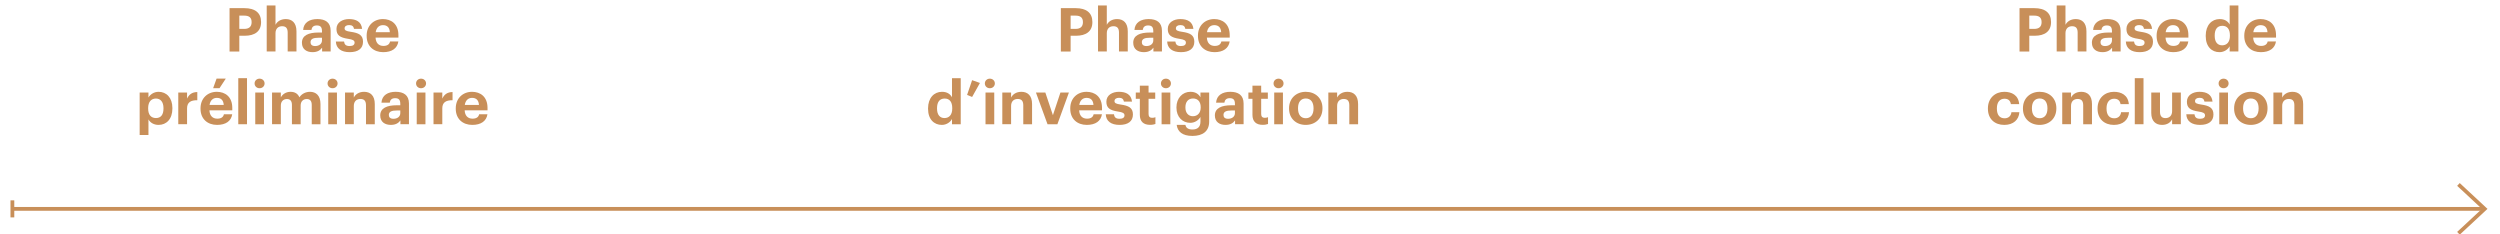 <?xml version="1.0" encoding="UTF-8"?>
<svg id="Calque_1" xmlns="http://www.w3.org/2000/svg" width="800" height="75" version="1.1" viewBox="0 0 800 75">
  <!-- Generator: Adobe Illustrator 29.0.0, SVG Export Plug-In . SVG Version: 2.1.0 Build 186)  -->
  <g>
    <path d="M73.457,2.613h4.791c3.375,0,5.294,1.493,5.294,4.422v.078c0,2.928-2.036,4.325-5.198,4.325h-1.765v5.042h-3.123V2.613ZM78.169,9.246c1.532,0,2.347-.737,2.347-2.114v-.078c0-1.474-.854-2.056-2.347-2.056h-1.59v4.248h1.59Z" fill="#c88f59"/>
    <path d="M85.346,1.74h2.812v6.206c.504-1.009,1.61-1.843,3.297-1.843,1.998,0,3.414,1.203,3.414,3.918v6.458h-2.812v-6.051c0-1.377-.543-2.037-1.784-2.037-1.203,0-2.114.737-2.114,2.23v5.857h-2.812V1.74Z" fill="#c88f59"/>
    <path d="M96.616,13.667c0-2.366,2.172-3.258,5.275-3.258h1.144v-.407c0-1.203-.368-1.862-1.648-1.862-1.105,0-1.609.562-1.726,1.435h-2.657c.174-2.405,2.075-3.472,4.558-3.472s4.247,1.009,4.247,3.763v6.613h-2.734v-1.222c-.582.814-1.474,1.435-3.064,1.435-1.842,0-3.394-.892-3.394-3.025ZM103.035,12.93v-.853h-1.086c-1.629,0-2.579.349-2.579,1.435,0,.737.446,1.222,1.474,1.222,1.241,0,2.191-.679,2.191-1.804Z" fill="#c88f59"/>
    <path d="M107.477,13.299h2.618c.116.912.562,1.435,1.784,1.435,1.086,0,1.59-.407,1.59-1.105s-.602-.989-2.056-1.202c-2.696-.407-3.743-1.183-3.743-3.161,0-2.114,1.939-3.162,4.015-3.162,2.25,0,3.937.815,4.189,3.142h-2.58c-.155-.834-.621-1.222-1.59-1.222-.911,0-1.435.426-1.435,1.047,0,.64.485.892,1.959,1.105,2.541.369,3.937,1.009,3.937,3.181,0,2.192-1.59,3.336-4.267,3.336-2.735,0-4.325-1.203-4.422-3.394Z" fill="#c88f59"/>
    <path d="M117.33,11.534v-.155c0-3.2,2.269-5.275,5.217-5.275,2.618,0,4.946,1.532,4.946,5.159v.775h-7.312c.078,1.688.989,2.657,2.521,2.657,1.299,0,1.939-.562,2.114-1.416h2.657c-.33,2.192-2.075,3.414-4.849,3.414-3.064,0-5.294-1.92-5.294-5.159ZM124.758,10.312c-.097-1.532-.873-2.269-2.211-2.269-1.26,0-2.114.834-2.327,2.269h4.538Z" fill="#c88f59"/>
    <path d="M44.693,29.612h2.812v1.59c.562-.97,1.746-1.823,3.239-1.823,2.482,0,4.422,1.843,4.422,5.198v.155c0,3.355-1.9,5.236-4.422,5.236-1.571,0-2.715-.776-3.239-1.765v5.004h-2.812v-13.595ZM52.315,34.751v-.155c0-2.056-1.008-3.064-2.424-3.064-1.474,0-2.482,1.028-2.482,3.064v.155c0,2.036.97,3.025,2.501,3.025,1.552,0,2.405-1.047,2.405-3.025Z" fill="#c88f59"/>
    <path d="M57.048,29.612h2.812v1.939c.64-1.357,1.629-2.075,3.278-2.095v2.618c-2.075-.019-3.278.66-3.278,2.599v5.081h-2.812v-10.143Z" fill="#c88f59"/>
    <path d="M64.167,34.81v-.155c0-3.2,2.269-5.275,5.217-5.275,2.618,0,4.946,1.532,4.946,5.159v.775h-7.312c.078,1.688.989,2.657,2.521,2.657,1.299,0,1.939-.562,2.114-1.416h2.657c-.33,2.192-2.075,3.414-4.849,3.414-3.064,0-5.294-1.92-5.294-5.159ZM71.595,33.587c-.097-1.532-.873-2.269-2.211-2.269-1.26,0-2.114.834-2.327,2.269h4.538ZM69.306,25.151h2.948l-2.017,3.083h-2.036l1.105-3.083Z" fill="#c88f59"/>
    <path d="M76.25,25.016h2.792v14.739h-2.792v-14.739Z" fill="#c88f59"/>
    <path d="M81.468,26.703c0-.873.698-1.532,1.59-1.532.912,0,1.61.659,1.61,1.532s-.698,1.532-1.61,1.532c-.892,0-1.59-.659-1.59-1.532ZM81.681,29.612h2.792v10.143h-2.792v-10.143Z" fill="#c88f59"/>
    <path d="M87.054,29.612h2.812v1.552c.504-.951,1.59-1.785,3.103-1.785,1.338,0,2.347.562,2.832,1.765.814-1.222,2.133-1.765,3.414-1.765,1.881,0,3.335,1.183,3.335,3.879v6.497h-2.792v-6.187c0-1.299-.582-1.881-1.59-1.881-1.086,0-1.959.698-1.959,2.075v5.993h-2.792v-6.187c0-1.299-.602-1.881-1.59-1.881-1.086,0-1.959.698-1.959,2.075v5.993h-2.812v-10.143Z" fill="#c88f59"/>
    <path d="M104.82,26.703c0-.873.698-1.532,1.59-1.532.912,0,1.61.659,1.61,1.532s-.698,1.532-1.61,1.532c-.892,0-1.59-.659-1.59-1.532ZM105.034,29.612h2.792v10.143h-2.792v-10.143Z" fill="#c88f59"/>
    <path d="M110.406,29.612h2.812v1.61c.504-1.009,1.61-1.843,3.297-1.843,1.998,0,3.414,1.203,3.414,3.918v6.458h-2.812v-6.051c0-1.377-.543-2.037-1.784-2.037-1.203,0-2.114.737-2.114,2.23v5.857h-2.812v-10.143Z" fill="#c88f59"/>
    <path d="M121.675,36.943c0-2.366,2.172-3.258,5.275-3.258h1.144v-.407c0-1.203-.368-1.862-1.648-1.862-1.105,0-1.609.562-1.726,1.435h-2.657c.174-2.405,2.075-3.472,4.558-3.472s4.247,1.009,4.247,3.763v6.613h-2.734v-1.222c-.582.814-1.474,1.435-3.064,1.435-1.842,0-3.394-.892-3.394-3.025ZM128.094,36.206v-.853h-1.086c-1.629,0-2.579.349-2.579,1.435,0,.737.446,1.222,1.474,1.222,1.241,0,2.191-.679,2.191-1.804Z" fill="#c88f59"/>
    <path d="M133.138,26.703c0-.873.698-1.532,1.59-1.532.912,0,1.61.659,1.61,1.532s-.698,1.532-1.61,1.532c-.892,0-1.59-.659-1.59-1.532ZM133.352,29.612h2.792v10.143h-2.792v-10.143Z" fill="#c88f59"/>
    <path d="M138.724,29.612h2.812v1.939c.64-1.357,1.629-2.075,3.278-2.095v2.618c-2.075-.019-3.278.66-3.278,2.599v5.081h-2.812v-10.143Z" fill="#c88f59"/>
    <path d="M145.842,34.81v-.155c0-3.2,2.269-5.275,5.217-5.275,2.618,0,4.946,1.532,4.946,5.159v.775h-7.312c.078,1.688.989,2.657,2.521,2.657,1.299,0,1.939-.562,2.114-1.416h2.657c-.33,2.192-2.075,3.414-4.849,3.414-3.064,0-5.294-1.92-5.294-5.159ZM153.27,33.587c-.097-1.532-.873-2.269-2.211-2.269-1.26,0-2.114.834-2.327,2.269h4.538Z" fill="#c88f59"/>
  </g>
  <g>
    <path d="M339.474,2.613h4.791c3.375,0,5.294,1.493,5.294,4.422v.078c0,2.928-2.036,4.325-5.198,4.325h-1.765v5.042h-3.123V2.613ZM344.187,9.246c1.532,0,2.347-.737,2.347-2.114v-.078c0-1.474-.854-2.056-2.347-2.056h-1.59v4.248h1.59Z" fill="#c88f59"/>
    <path d="M351.364,1.74h2.812v6.206c.504-1.009,1.61-1.843,3.297-1.843,1.998,0,3.414,1.203,3.414,3.918v6.458h-2.812v-6.051c0-1.377-.543-2.037-1.784-2.037-1.203,0-2.114.737-2.114,2.23v5.857h-2.812V1.74Z" fill="#c88f59"/>
    <path d="M362.633,13.667c0-2.366,2.172-3.258,5.275-3.258h1.144v-.407c0-1.203-.368-1.862-1.648-1.862-1.105,0-1.609.562-1.726,1.435h-2.657c.174-2.405,2.075-3.472,4.558-3.472s4.247,1.009,4.247,3.763v6.613h-2.734v-1.222c-.582.814-1.474,1.435-3.064,1.435-1.842,0-3.394-.892-3.394-3.025ZM369.052,12.93v-.853h-1.086c-1.629,0-2.579.349-2.579,1.435,0,.737.446,1.222,1.474,1.222,1.241,0,2.191-.679,2.191-1.804Z" fill="#c88f59"/>
    <path d="M373.495,13.299h2.618c.116.912.562,1.435,1.784,1.435,1.086,0,1.59-.407,1.59-1.105s-.602-.989-2.056-1.202c-2.696-.407-3.743-1.183-3.743-3.161,0-2.114,1.939-3.162,4.015-3.162,2.25,0,3.937.815,4.189,3.142h-2.58c-.155-.834-.621-1.222-1.59-1.222-.911,0-1.435.426-1.435,1.047,0,.64.485.892,1.959,1.105,2.541.369,3.937,1.009,3.937,3.181,0,2.192-1.59,3.336-4.267,3.336-2.735,0-4.325-1.203-4.422-3.394Z" fill="#c88f59"/>
    <path d="M383.348,11.534v-.155c0-3.2,2.269-5.275,5.217-5.275,2.618,0,4.946,1.532,4.946,5.159v.775h-7.312c.078,1.688.989,2.657,2.521,2.657,1.299,0,1.939-.562,2.114-1.416h2.657c-.33,2.192-2.075,3.414-4.849,3.414-3.064,0-5.294-1.92-5.294-5.159ZM390.775,10.312c-.097-1.532-.873-2.269-2.211-2.269-1.26,0-2.114.834-2.327,2.269h4.538Z" fill="#c88f59"/>
    <path d="M296.979,34.829v-.155c0-3.336,1.92-5.295,4.46-5.295,1.629,0,2.638.718,3.2,1.746v-6.109h2.792v14.739h-2.792v-1.688c-.524,1.028-1.765,1.901-3.258,1.901-2.463,0-4.402-1.765-4.402-5.14ZM304.717,34.732v-.155c0-2.017-.893-3.045-2.424-3.045-1.571,0-2.444,1.067-2.444,3.084v.155c0,2.017.97,3.006,2.366,3.006,1.474,0,2.502-.989,2.502-3.045Z" fill="#c88f59"/>
    <path d="M309.469,30.368l1.609-4.713,2.502.893-2.502,4.48-1.609-.66Z" fill="#c88f59"/>
    <path d="M315.152,26.703c0-.873.698-1.532,1.59-1.532.912,0,1.61.659,1.61,1.532s-.698,1.532-1.61,1.532c-.892,0-1.59-.659-1.59-1.532ZM315.366,29.612h2.792v10.143h-2.792v-10.143Z" fill="#c88f59"/>
    <path d="M320.738,29.612h2.812v1.61c.504-1.009,1.61-1.843,3.297-1.843,1.998,0,3.414,1.203,3.414,3.918v6.458h-2.812v-6.051c0-1.377-.543-2.037-1.784-2.037-1.203,0-2.114.737-2.114,2.23v5.857h-2.812v-10.143Z" fill="#c88f59"/>
    <path d="M331.503,29.612h3.006l2.424,7.253,2.405-7.253h2.715l-3.685,10.143h-3.161l-3.704-10.143Z" fill="#c88f59"/>
    <path d="M342.48,34.81v-.155c0-3.2,2.269-5.275,5.217-5.275,2.618,0,4.946,1.532,4.946,5.159v.775h-7.312c.078,1.688.989,2.657,2.521,2.657,1.299,0,1.939-.562,2.114-1.416h2.657c-.33,2.192-2.075,3.414-4.849,3.414-3.064,0-5.294-1.92-5.294-5.159ZM349.908,33.587c-.097-1.532-.873-2.269-2.211-2.269-1.26,0-2.114.834-2.327,2.269h4.538Z" fill="#c88f59"/>
    <path d="M353.847,36.574h2.618c.116.912.562,1.435,1.784,1.435,1.086,0,1.59-.407,1.59-1.105s-.601-.989-2.056-1.202c-2.696-.407-3.743-1.183-3.743-3.161,0-2.114,1.939-3.162,4.015-3.162,2.25,0,3.937.815,4.189,3.142h-2.58c-.155-.834-.621-1.222-1.59-1.222-.911,0-1.435.426-1.435,1.047,0,.64.485.892,1.959,1.105,2.541.369,3.937,1.009,3.937,3.181,0,2.192-1.59,3.336-4.267,3.336-2.735,0-4.325-1.203-4.422-3.394Z" fill="#c88f59"/>
    <path d="M364.747,36.749v-5.14h-1.299v-1.998h1.299v-2.191h2.792v2.191h2.133v1.998h-2.133v4.887c0,.814.407,1.203,1.125,1.203.427,0,.737-.058,1.067-.194v2.172c-.388.136-.951.271-1.707.271-2.133,0-3.277-1.086-3.277-3.2Z" fill="#c88f59"/>
    <path d="M371.497,26.703c0-.873.698-1.532,1.59-1.532.912,0,1.61.659,1.61,1.532s-.698,1.532-1.61,1.532c-.892,0-1.59-.659-1.59-1.532ZM371.71,29.612h2.792v10.143h-2.792v-10.143Z" fill="#c88f59"/>
    <path d="M376.54,39.968h2.792c.175.892.815,1.474,2.25,1.474,1.707,0,2.56-.893,2.56-2.482v-1.532c-.562.989-1.765,1.881-3.258,1.881-2.463,0-4.422-1.842-4.422-4.848v-.136c0-2.909,1.939-4.946,4.46-4.946,1.648,0,2.638.718,3.22,1.746v-1.513h2.792v9.348c-.02,3.006-2.017,4.538-5.353,4.538-3.278,0-4.771-1.435-5.042-3.53ZM384.22,34.421v-.136c0-1.726-.912-2.773-2.444-2.773-1.571,0-2.444,1.125-2.444,2.792v.155c0,1.687.989,2.734,2.386,2.734,1.474,0,2.502-1.047,2.502-2.773Z" fill="#c88f59"/>
    <path d="M388.759,36.943c0-2.366,2.172-3.258,5.275-3.258h1.144v-.407c0-1.203-.368-1.862-1.648-1.862-1.105,0-1.609.562-1.726,1.435h-2.657c.174-2.405,2.075-3.472,4.558-3.472s4.247,1.009,4.247,3.763v6.613h-2.734v-1.222c-.582.814-1.474,1.435-3.064,1.435-1.842,0-3.394-.892-3.394-3.025ZM395.178,36.206v-.853h-1.086c-1.629,0-2.579.349-2.579,1.435,0,.737.446,1.222,1.474,1.222,1.241,0,2.191-.679,2.191-1.804Z" fill="#c88f59"/>
    <path d="M400.784,36.749v-5.14h-1.299v-1.998h1.299v-2.191h2.792v2.191h2.134v1.998h-2.134v4.887c0,.814.408,1.203,1.125,1.203.428,0,.737-.058,1.067-.194v2.172c-.388.136-.95.271-1.707.271-2.134,0-3.277-1.086-3.277-3.2Z" fill="#c88f59"/>
    <path d="M407.534,26.703c0-.873.698-1.532,1.591-1.532.911,0,1.609.659,1.609,1.532s-.698,1.532-1.609,1.532c-.893,0-1.591-.659-1.591-1.532ZM407.748,29.612h2.792v10.143h-2.792v-10.143Z" fill="#c88f59"/>
    <path d="M412.5,34.79v-.155c0-3.181,2.308-5.256,5.352-5.256s5.334,2.037,5.334,5.198v.155c0,3.2-2.308,5.236-5.353,5.236-3.025,0-5.333-2.017-5.333-5.178ZM420.334,34.751v-.136c0-1.939-.91-3.103-2.482-3.103-1.551,0-2.482,1.125-2.482,3.064v.155c0,1.939.893,3.103,2.482,3.103,1.572,0,2.482-1.164,2.482-3.083Z" fill="#c88f59"/>
    <path d="M425.068,29.612h2.812v1.61c.505-1.009,1.61-1.843,3.297-1.843,1.997,0,3.413,1.203,3.413,3.918v6.458h-2.812v-6.051c0-1.377-.543-2.037-1.784-2.037-1.203,0-2.114.737-2.114,2.23v5.857h-2.812v-10.143Z" fill="#c88f59"/>
  </g>
  <g>
    <path d="M646.248,2.613h4.79c3.375,0,5.295,1.493,5.295,4.422v.078c0,2.928-2.036,4.325-5.197,4.325h-1.765v5.042h-3.123V2.613ZM650.961,9.246c1.532,0,2.347-.737,2.347-2.114v-.078c0-1.474-.854-2.056-2.347-2.056h-1.59v4.248h1.59Z" fill="#c88f59"/>
    <path d="M658.138,1.74h2.812v6.206c.504-1.009,1.609-1.843,3.297-1.843,1.997,0,3.413,1.203,3.413,3.918v6.458h-2.812v-6.051c0-1.377-.543-2.037-1.784-2.037-1.202,0-2.113.737-2.113,2.23v5.857h-2.812V1.74Z" fill="#c88f59"/>
    <path d="M669.407,13.667c0-2.366,2.172-3.258,5.275-3.258h1.144v-.407c0-1.203-.368-1.862-1.648-1.862-1.105,0-1.609.562-1.726,1.435h-2.657c.175-2.405,2.075-3.472,4.558-3.472s4.247,1.009,4.247,3.763v6.613h-2.734v-1.222c-.582.814-1.474,1.435-3.064,1.435-1.842,0-3.394-.892-3.394-3.025ZM675.826,12.93v-.853h-1.086c-1.629,0-2.579.349-2.579,1.435,0,.737.446,1.222,1.474,1.222,1.241,0,2.191-.679,2.191-1.804Z" fill="#c88f59"/>
    <path d="M680.269,13.299h2.618c.117.912.562,1.435,1.784,1.435,1.087,0,1.591-.407,1.591-1.105s-.602-.989-2.056-1.202c-2.696-.407-3.743-1.183-3.743-3.161,0-2.114,1.939-3.162,4.015-3.162,2.25,0,3.937.815,4.188,3.142h-2.579c-.155-.834-.62-1.222-1.59-1.222-.912,0-1.436.426-1.436,1.047,0,.64.485.892,1.959,1.105,2.54.369,3.937,1.009,3.937,3.181,0,2.192-1.59,3.336-4.267,3.336-2.734,0-4.324-1.203-4.422-3.394Z" fill="#c88f59"/>
    <path d="M690.121,11.534v-.155c0-3.2,2.27-5.275,5.218-5.275,2.618,0,4.945,1.532,4.945,5.159v.775h-7.312c.077,1.688.989,2.657,2.521,2.657,1.299,0,1.938-.562,2.113-1.416h2.657c-.33,2.192-2.075,3.414-4.849,3.414-3.064,0-5.295-1.92-5.295-5.159ZM697.55,10.312c-.098-1.532-.873-2.269-2.211-2.269-1.261,0-2.114.834-2.327,2.269h4.538Z" fill="#c88f59"/>
    <path d="M705.832,11.553v-.155c0-3.336,1.92-5.295,4.461-5.295,1.629,0,2.638.718,3.2,1.746V1.74h2.793v14.739h-2.793v-1.688c-.523,1.028-1.765,1.901-3.259,1.901-2.463,0-4.402-1.765-4.402-5.14ZM713.57,11.457v-.155c0-2.017-.892-3.045-2.424-3.045-1.571,0-2.443,1.067-2.443,3.084v.155c0,2.017.97,3.006,2.365,3.006,1.475,0,2.502-.989,2.502-3.045Z" fill="#c88f59"/>
    <path d="M718.168,11.534v-.155c0-3.2,2.269-5.275,5.217-5.275,2.618,0,4.945,1.532,4.945,5.159v.775h-7.312c.077,1.688.989,2.657,2.521,2.657,1.299,0,1.938-.562,2.113-1.416h2.657c-.33,2.192-2.075,3.414-4.849,3.414-3.064,0-5.294-1.92-5.294-5.159ZM725.596,10.312c-.098-1.532-.873-2.269-2.211-2.269-1.261,0-2.114.834-2.327,2.269h4.538Z" fill="#c88f59"/>
    <path d="M636.133,34.81v-.155c0-3.277,2.347-5.275,5.237-5.275,2.347,0,4.519,1.028,4.771,3.937h-2.657c-.193-1.183-.911-1.726-2.056-1.726-1.454,0-2.424,1.086-2.424,3.026v.155c0,2.037.911,3.084,2.482,3.084,1.125,0,2.036-.66,2.172-1.959h2.541c-.155,2.405-1.901,4.073-4.849,4.073-2.968,0-5.218-1.842-5.218-5.159Z" fill="#c88f59"/>
    <path d="M647.344,34.79v-.155c0-3.181,2.309-5.256,5.354-5.256s5.333,2.037,5.333,5.198v.155c0,3.2-2.308,5.236-5.353,5.236-3.025,0-5.334-2.017-5.334-5.178ZM655.18,34.751v-.136c0-1.939-.912-3.103-2.482-3.103-1.552,0-2.482,1.125-2.482,3.064v.155c0,1.939.892,3.103,2.482,3.103,1.57,0,2.482-1.164,2.482-3.083Z" fill="#c88f59"/>
    <path d="M659.912,29.612h2.812v1.61c.504-1.009,1.609-1.843,3.297-1.843,1.997,0,3.413,1.203,3.413,3.918v6.458h-2.812v-6.051c0-1.377-.543-2.037-1.784-2.037-1.202,0-2.113.737-2.113,2.23v5.857h-2.812v-10.143Z" fill="#c88f59"/>
    <path d="M671.221,34.81v-.155c0-3.277,2.346-5.275,5.236-5.275,2.347,0,4.519,1.028,4.771,3.937h-2.657c-.193-1.183-.911-1.726-2.056-1.726-1.454,0-2.424,1.086-2.424,3.026v.155c0,2.037.911,3.084,2.482,3.084,1.125,0,2.036-.66,2.172-1.959h2.541c-.155,2.405-1.901,4.073-4.849,4.073-2.968,0-5.217-1.842-5.217-5.159Z" fill="#c88f59"/>
    <path d="M683.129,25.016h2.793v14.739h-2.793v-14.739Z" fill="#c88f59"/>
    <path d="M688.405,36.147v-6.536h2.792v6.148c0,1.377.562,2.036,1.766,2.036,1.183,0,2.113-.737,2.113-2.23v-5.954h2.793v10.143h-2.793v-1.59c-.523,1.028-1.552,1.804-3.219,1.804-1.979,0-3.452-1.164-3.452-3.821Z" fill="#c88f59"/>
    <path d="M699.615,36.574h2.618c.117.912.562,1.435,1.784,1.435,1.087,0,1.591-.407,1.591-1.105s-.602-.989-2.056-1.202c-2.696-.407-3.743-1.183-3.743-3.161,0-2.114,1.939-3.162,4.015-3.162,2.25,0,3.937.815,4.188,3.142h-2.579c-.155-.834-.62-1.222-1.59-1.222-.912,0-1.436.426-1.436,1.047,0,.64.485.892,1.959,1.105,2.54.369,3.937,1.009,3.937,3.181,0,2.192-1.59,3.336-4.267,3.336-2.734,0-4.324-1.203-4.422-3.394Z" fill="#c88f59"/>
    <path d="M709.954,26.703c0-.873.698-1.532,1.59-1.532.912,0,1.61.659,1.61,1.532s-.698,1.532-1.61,1.532c-.892,0-1.59-.659-1.59-1.532ZM710.167,29.612h2.793v10.143h-2.793v-10.143Z" fill="#c88f59"/>
    <path d="M714.92,34.79v-.155c0-3.181,2.308-5.256,5.353-5.256s5.333,2.037,5.333,5.198v.155c0,3.2-2.308,5.236-5.353,5.236-3.025,0-5.333-2.017-5.333-5.178ZM722.755,34.751v-.136c0-1.939-.912-3.103-2.482-3.103-1.552,0-2.482,1.125-2.482,3.064v.155c0,1.939.892,3.103,2.482,3.103,1.57,0,2.482-1.164,2.482-3.083Z" fill="#c88f59"/>
    <path d="M727.487,29.612h2.812v1.61c.504-1.009,1.609-1.843,3.297-1.843,1.997,0,3.413,1.203,3.413,3.918v6.458h-2.812v-6.051c0-1.377-.543-2.037-1.784-2.037-1.202,0-2.113.737-2.113,2.23v5.857h-2.812v-10.143Z" fill="#c88f59"/>
  </g>
  <line x1="3.964" y1="66.838" x2="795.11" y2="66.838" fill="none" stroke="#c88f59" stroke-width="1.212"/>
  <line x1="3.964" y1="64.111" x2="3.964" y2="69.566" fill="none" stroke="#c88f59" stroke-width="1.212"/>
  <polyline points="786.704 59.022 795.109 66.839 786.704 74.653" fill="none" stroke="#c88f59" stroke-width="1.212"/>
</svg>